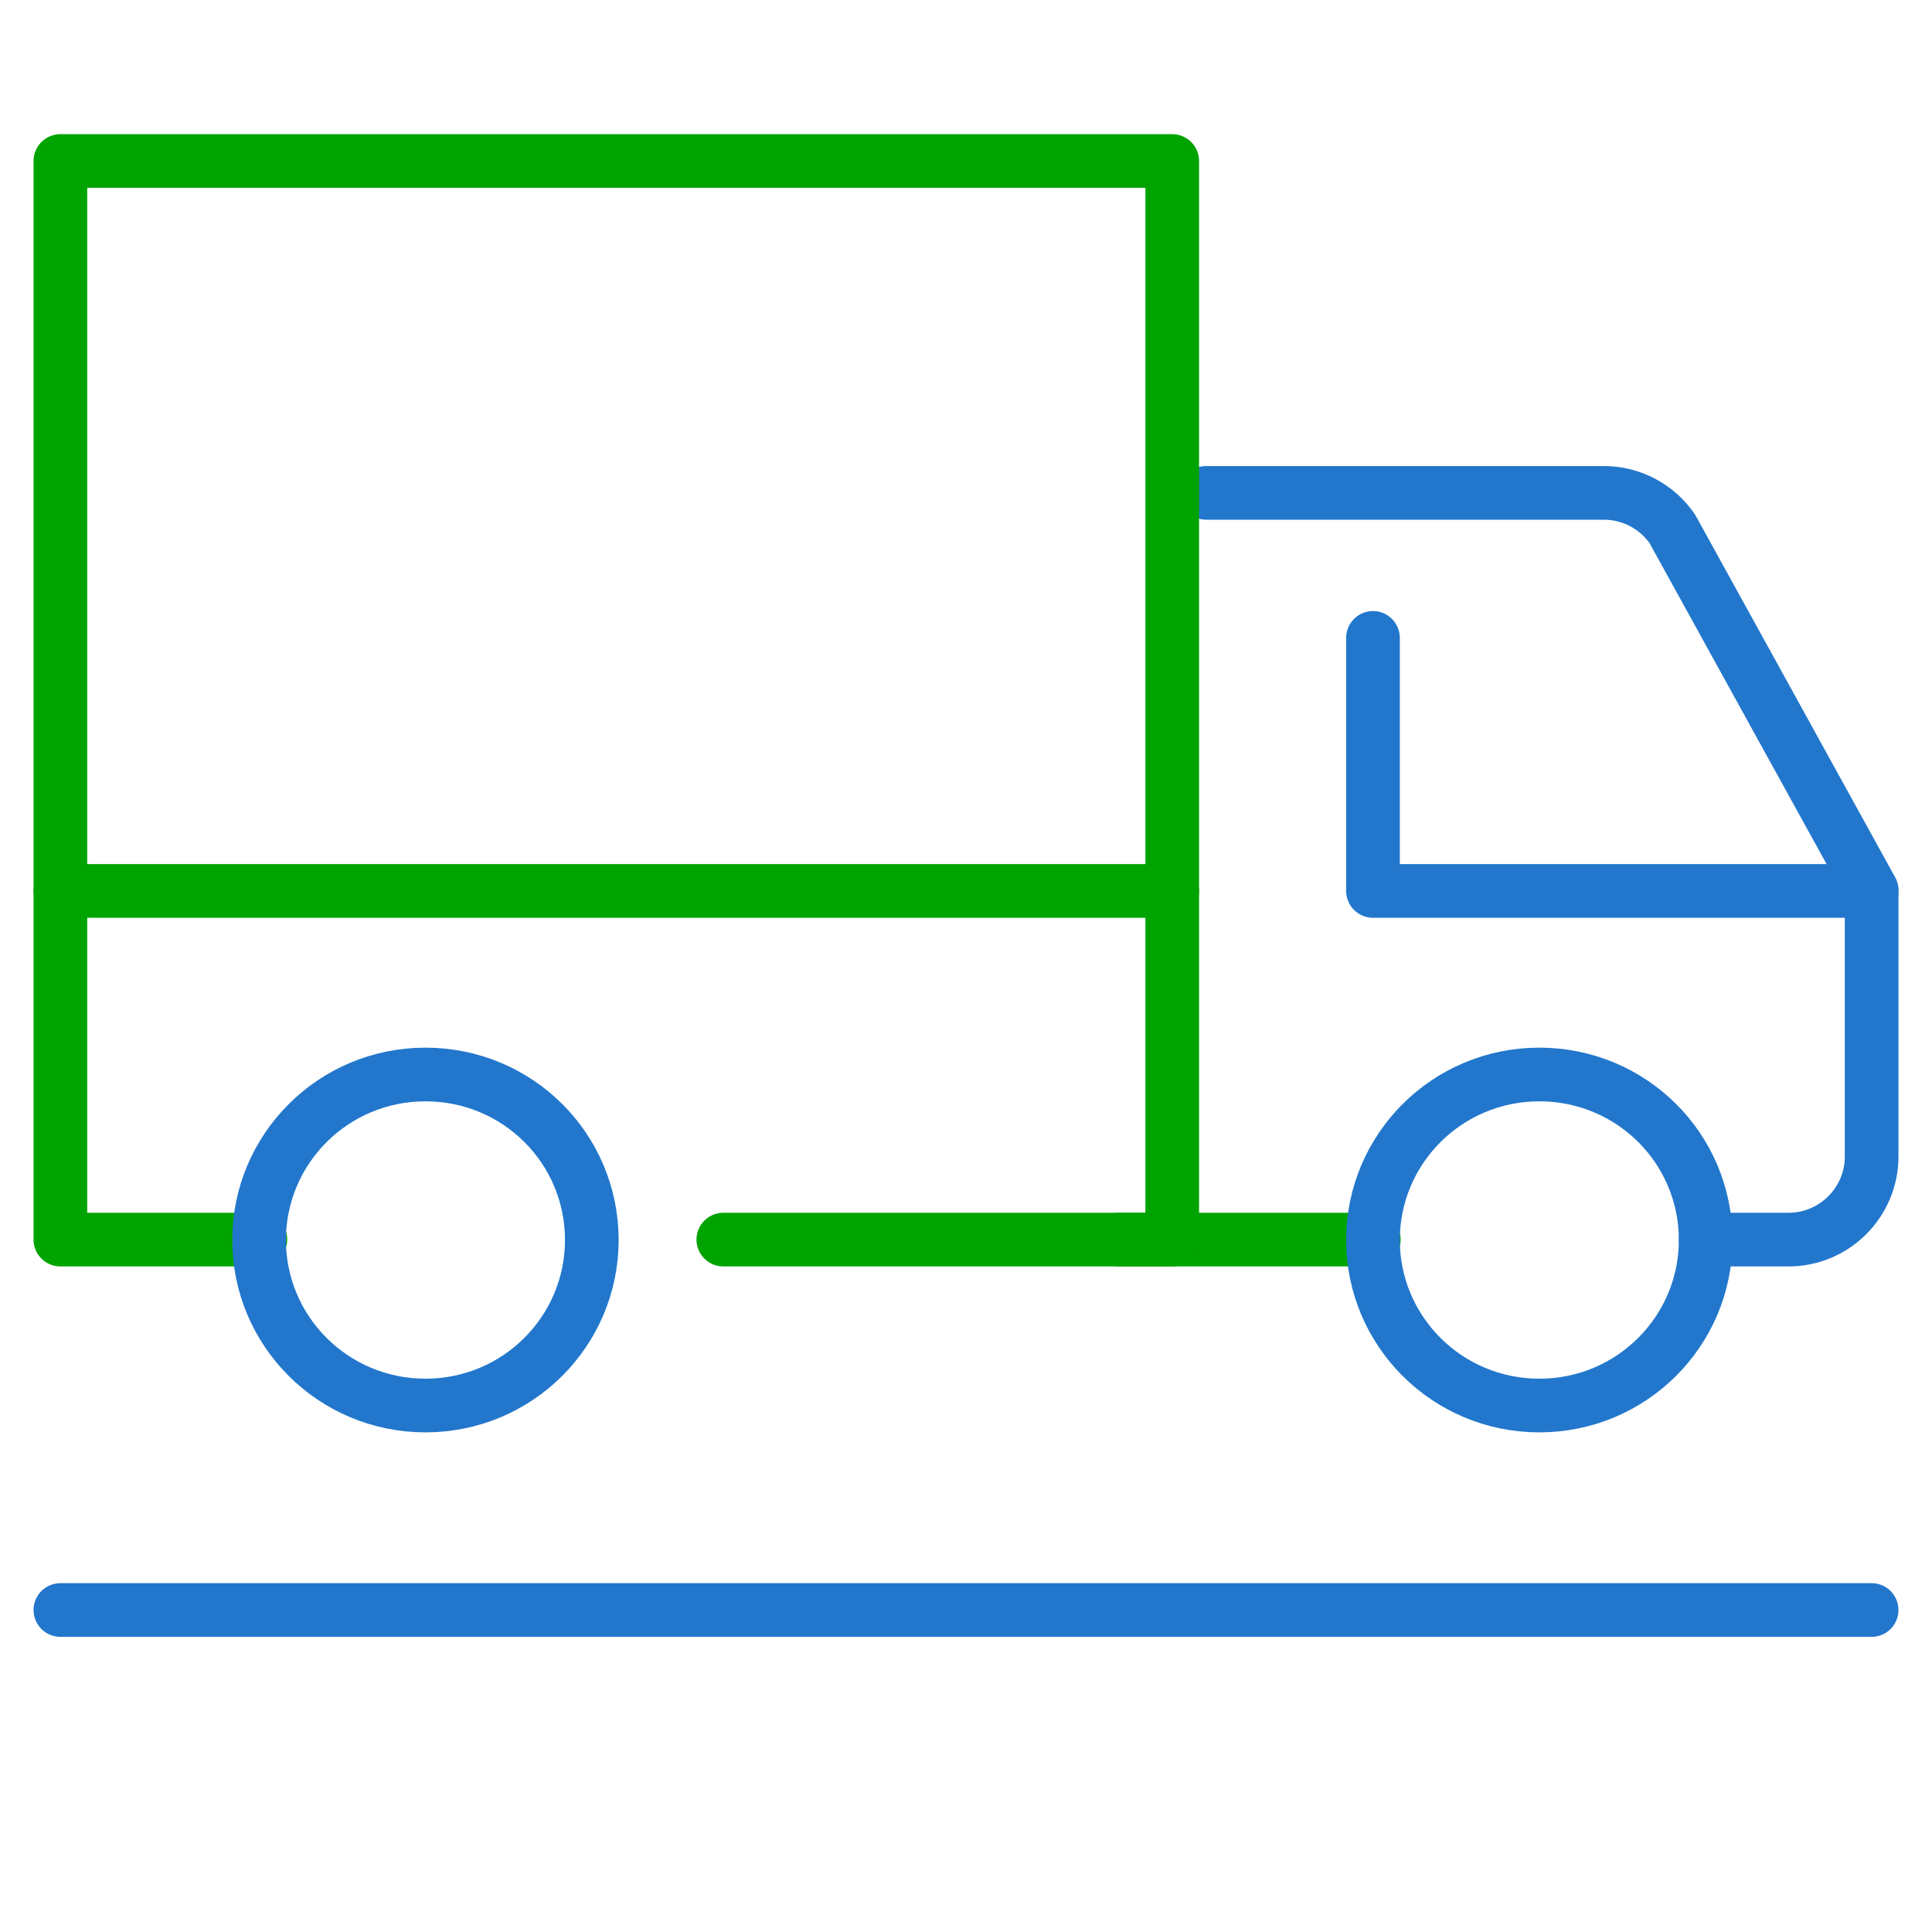 <?xml version="1.0" encoding="UTF-8"?> <svg xmlns="http://www.w3.org/2000/svg" width="72" height="72" viewBox="0 0 72 72" fill="none"> <path d="M44.95 18.368L59.774 18.368C60.795 18.368 61.753 18.878 62.325 19.713L69.75 33.176L69.75 43.104C69.75 44.805 68.359 46.196 66.658 46.196H63.566" stroke="#2277CC" stroke-width="2" stroke-miterlimit="10" stroke-linecap="round" stroke-linejoin="round"></path> <path d="M41.662 46.196L51.198 46.196" stroke="#00A400" stroke-width="2" stroke-miterlimit="10" stroke-linecap="round" stroke-linejoin="round"></path> <path d="M2.25 33.203L43.685 33.203" stroke="#00A400" stroke-width="2" stroke-miterlimit="10" stroke-linecap="round" stroke-linejoin="round"></path> <path d="M2.25 60L69.75 60" stroke="#2277CC" stroke-width="2" stroke-miterlimit="10" stroke-linecap="round" stroke-linejoin="round"></path> <path d="M69.75 33.203L51.167 33.203L51.167 23.772" stroke="#2277CC" stroke-width="2" stroke-miterlimit="10" stroke-linecap="round" stroke-linejoin="round"></path> <path d="M26.956 46.196H43.685V6H2.25V46.196H9.703" stroke="#00A400" stroke-width="2" stroke-miterlimit="10" stroke-linecap="round" stroke-linejoin="round"></path> <path d="M22.055 46.212C22.055 49.613 19.288 52.38 15.855 52.38C12.423 52.38 9.656 49.613 9.656 46.212C9.656 42.811 12.423 40.043 15.855 40.043C19.288 40.043 22.055 42.795 22.055 46.212Z" stroke="#2277CC" stroke-width="2" stroke-miterlimit="10" stroke-linecap="round" stroke-linejoin="round"></path> <path d="M63.566 46.212C63.566 49.613 60.798 52.38 57.366 52.38C53.934 52.38 51.167 49.613 51.167 46.212C51.167 42.811 53.934 40.043 57.366 40.043C60.798 40.043 63.566 42.795 63.566 46.212Z" stroke="#2277CC" stroke-width="2" stroke-miterlimit="10" stroke-linecap="round" stroke-linejoin="round"></path> </svg> 